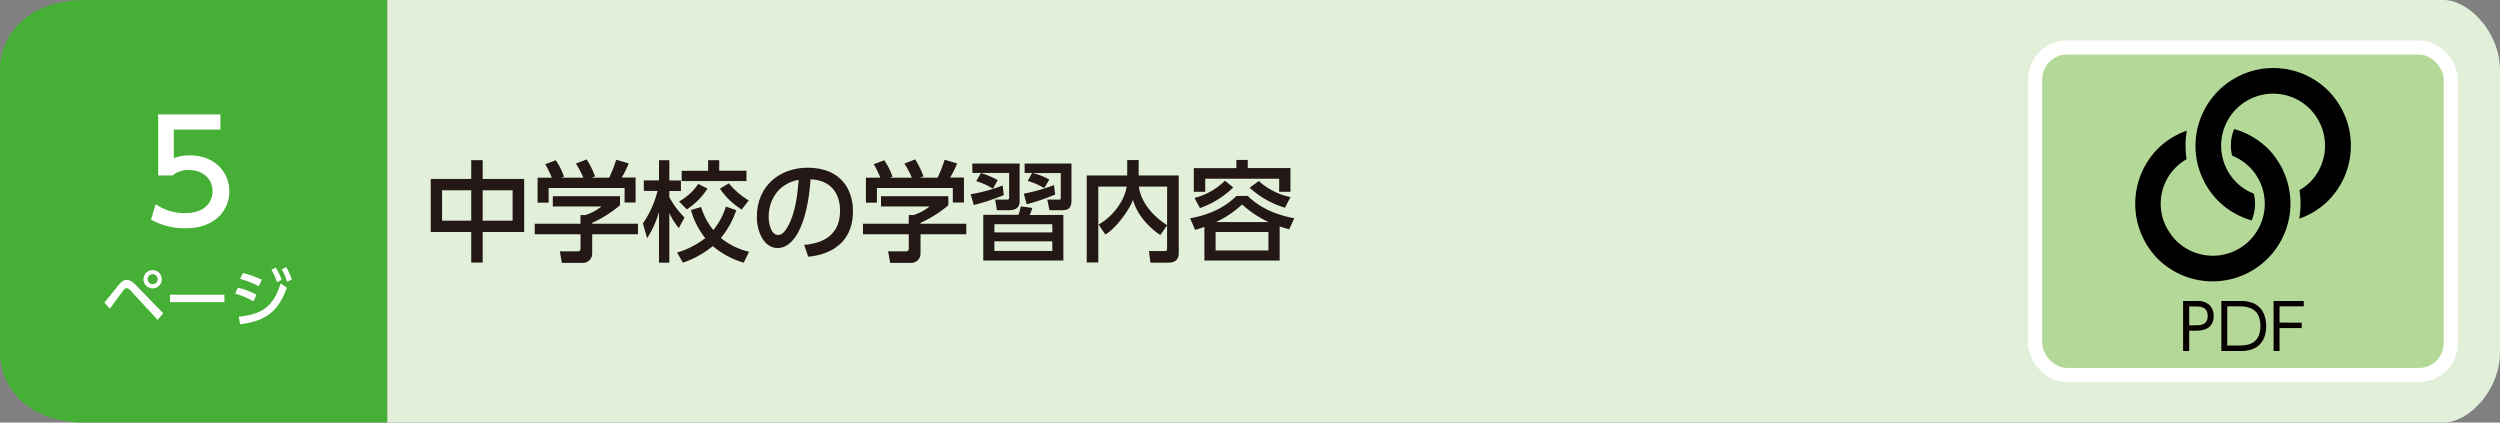 <svg xmlns="http://www.w3.org/2000/svg" viewBox="0 0 710 120"><rect x="0" y="0" width="710" height="120" fill="#808080" stroke="none"/><defs><style>.cls-1{fill:#45b035;}.cls-2{fill:#e3f0d9;}.cls-3{fill:#fff;}.cls-4{fill:#231815;}.cls-5{fill:#dcdddd;}.cls-6{fill:#b3d897;stroke:#fff;stroke-miterlimit:10;stroke-width:4px;}.cls-7{fill:#070001;}</style></defs><g id="レイヤー_2" data-name="レイヤー 2"><g id="レイヤー_1-2" data-name="レイヤー 1"><path class="cls-1" d="M110,120H24c-15,0-24-9-24-20V20C0,9,9,0,24,0h86Z"/><path class="cls-2" d="M110,0H694c7,0,16,9,16,20v80c0,11-9,20-16,20H110Z"/><path class="cls-3" d="M29.65,85.91c.68-.79,3.58-4.41,4.19-5.13.85-1,1.46-1.28,2.16-1.28s1.52.34,2.6,1.48l7.76,8-1.61,1.85-7.68-8.33a1.7,1.7,0,0,0-1.1-.67,1.24,1.24,0,0,0-.85.56c-.66.81-3.37,4.55-3.92,5.29ZM45.94,79.3a2.6,2.6,0,1,1-2.59-2.59A2.6,2.6,0,0,1,45.94,79.3Zm-4,0a1.42,1.42,0,1,0,1.42-1.42A1.43,1.43,0,0,0,41.93,79.3Z"/><path class="cls-3" d="M63.73,83.7v2.1H48.28V83.7Z"/><path class="cls-3" d="M72,85.57a22.73,22.73,0,0,0-5.19-2.16l.74-1.71a20.59,20.59,0,0,1,5.26,2Zm-4.21,4.36c6.88-.69,9.86-3,11.93-9.47l1.75,1.27C79,88.54,75.5,91.13,68.21,92.1Zm5.7-8.65a24.51,24.51,0,0,0-5.29-2.07l.77-1.67a24.65,24.65,0,0,1,5.37,1.93ZM78.29,76A16.27,16.27,0,0,1,80,79.48l-1.33.67a15.44,15.44,0,0,0-1.58-3.53Zm3-.11a16,16,0,0,1,1.6,3.51L81.51,80A14.64,14.64,0,0,0,80,76.49Z"/><path class="cls-3" d="M62.6,36.81H49.36v8.11a12.06,12.06,0,0,1,4.56-.8c6.8,0,11.2,4.52,11.2,10.2,0,5-3.6,10.52-12.52,10.52a19.75,19.75,0,0,1-9.72-2.48L44.2,58a14.48,14.48,0,0,0,8.36,2.52c6.12,0,7.8-3.6,7.8-6.24,0-3.72-3-6-6.76-6A6.91,6.91,0,0,0,49,49.84H44.92V32.49H62.6Z"/><path class="cls-4" d="M133.83,50.82V45.49h3.25v5.33h11.79V65.89H137.08v8.68h-3.25V65.89h-11.5V50.82Zm0,3.22h-8.28v8.63h8.28Zm11.75,0h-8.5v8.63h8.5Z"/><path class="cls-4" d="M176.08,55.72v2.57a33.62,33.62,0,0,1-7.9,5v.25h13v3h-13v5.55a2.62,2.62,0,0,1-2.55,2.57h-6.07L159,71.38h5c.87,0,.87-.44.87-1V66.54h-13v-3h13V61.08h1.36a14.1,14.1,0,0,0,4.59-2.45H157V55.72Zm-19.37-5.27a27.81,27.81,0,0,0-1.87-3.82l3-1.11a18.72,18.72,0,0,1,2.33,4.65l-.72.28h6.21a25.25,25.25,0,0,0-2.11-4l3.07-1.18A24.82,24.82,0,0,1,169,50.11l-1,.34h5A33.61,33.61,0,0,0,175,45.36l3.57,1.06a31.83,31.83,0,0,1-2,4h3.94v7.1h-3.13V53.39H155.81v4.16h-3.14v-7.1Z"/><path class="cls-4" d="M182.59,63.44a28.2,28.2,0,0,0,4.15-9.21h-3.9v-3h4.31V45.49h2.94v5.76h3.29v3h-3.29V56a25,25,0,0,0,4.31,5.77l-1.61,3a19.07,19.07,0,0,1-2.7-4.27V74.6h-2.94V60.22a27.62,27.62,0,0,1-3.38,7.44Zm26.51-3.75a25.13,25.13,0,0,1-4.37,7.9,19.74,19.74,0,0,0,8,3.91l-1.52,3.1a24.19,24.19,0,0,1-8.78-4.71,27.09,27.09,0,0,1-8.49,4.71l-1.65-2.88a24,24,0,0,0,8-4.09,22.3,22.3,0,0,1-4.06-8l2.88-.84a18.85,18.85,0,0,0,3.48,6.54,19.79,19.79,0,0,0,3.56-6.66Zm-8.19-6.11a19.58,19.58,0,0,1-5.86,5.89l-2.2-2.26a15.57,15.57,0,0,0,5.46-5Zm.19-8.09h3.16v3H212v2.94H193.6V48.5h7.5ZM207,52.06a21.38,21.38,0,0,0,5.65,4.87l-2,2.57a20.36,20.36,0,0,1-6.2-5.92Z"/><path class="cls-4" d="M228.38,69.55c3.29-.31,10.2-1.43,10.2-9.74,0-3.44-1.43-8.56-8.37-8.9-1,13.8-5.09,19.54-9.37,19.54-3.59,0-5.89-4.13-5.89-8.9,0-8.71,6.45-13.92,14.42-13.92,9.64,0,12.87,6.45,12.87,12.28,0,11.72-10.51,12.77-12.71,13ZM218.3,61.64c0,1.8.65,5.09,2.67,5.09,1.18,0,2-1.06,2.79-2.42,2.11-3.85,2.7-8.59,3.07-13.24C221.25,52.09,218.3,56.53,218.3,61.64Z"/><path class="cls-4" d="M269.33,55.72v2.57a33.82,33.82,0,0,1-7.9,5v.25h13v3h-13v5.55a2.63,2.63,0,0,1-2.55,2.57h-6.07l-.59-3.28h5c.87,0,.87-.44.87-1V66.54h-13v-3h13V61.08h1.36A14.2,14.2,0,0,0,264,58.63h-13.8V55.72ZM250,50.45a26.87,26.87,0,0,0-1.86-3.82l3-1.11a18.72,18.72,0,0,1,2.33,4.65l-.72.28h6.2a24.5,24.5,0,0,0-2.1-4l3.07-1.18a24.82,24.82,0,0,1,2.35,4.84l-1,.34h5a34.87,34.87,0,0,0,2-5.09l3.56,1.06a30.48,30.48,0,0,1-2,4h3.93v7.1H270.6V53.39H249.05v4.16h-3.13v-7.1Z"/><path class="cls-4" d="M275.68,55.16a46.44,46.44,0,0,0,9.06-2.48l.34,2.73a63.66,63.66,0,0,1-8.53,2.82Zm13.89-8.71V57.27c0,1.55-1,2.42-2.82,2.42h-3.63l-.49-3H286c.24,0,.59-.06.59-.47V49.12H276.15V46.45ZM282,53.58a20.64,20.64,0,0,0-4.75-2.14l1.34-2.29a23.32,23.32,0,0,1,4.77,2ZM302,74H279.25V61h10a15.45,15.45,0,0,0,.65-2.39l3.29.44c-.19.59-.34,1-.74,2H302Zm-3.16-10.32H282.41V66h16.47Zm0,4.86H282.41v2.73h16.47ZM290.75,55a50.09,50.09,0,0,0,8.56-2.42l.37,2.66A59.11,59.11,0,0,1,291.59,58Zm5.8-1.55a17.33,17.33,0,0,0-4.68-2.05l1.24-2.29H291V46.45h13.3V56.9c0,2.51-1.27,2.79-2.57,2.79h-3.69l-.62-3h3.44c.37,0,.4-.22.4-.53v-7h-8A16.42,16.42,0,0,1,298,51Z"/><path class="cls-4" d="M312,63.78a17.21,17.21,0,0,0,5.83-5.55A14.06,14.06,0,0,0,320,53h-8.09V74.54h-3.28V49.83h11.5V45.46h3.25v4.37h11.38v22c0,2.42-1.7,2.76-2.85,2.76h-5.18l-.43-3.29h4.34c.37,0,.81,0,.81-.65V64l-1.93,2.76c-1.08-.75-6.17-4.25-7.75-10-1,2.76-4.62,7.88-7.84,9.86ZM331.46,53h-8c.28,2.95,2.45,7.38,8,10.95Z"/><path class="cls-4" d="M363.42,74H342.05V64.43c-.77.28-1.21.44-2.63.87L338,62c7.41-1.36,11-4.31,13.18-6.35h3.19c2.86,2.79,6.82,5.11,13.21,6.35l-1.46,3.13c-1.48-.43-1.89-.55-2.69-.83Zm-9.06-28.58v2.32h12.13v6.73h-3.2V50.76h-21v3.72h-3.25V47.75h12.09V45.43ZM339.23,56.22a19.11,19.11,0,0,0,8.65-4.9l2.36,1.92a25.94,25.94,0,0,1-9.46,5.86Zm21,9.67h-15v5.24h15Zm.07-2.82a29.61,29.61,0,0,1-7.54-5,29,29,0,0,1-7.41,5ZM357.5,51.41a19.14,19.14,0,0,0,9,4.56L364.94,59a26.12,26.12,0,0,1-10.05-5.68Z"/><path class="cls-5" d="M687,106.5H587a9,9,0,0,1-9-9v-75a9,9,0,0,1,9-9H687a9,9,0,0,1,9,9v75a9,9,0,0,1-9,9"/><rect class="cls-6" x="578" y="13.5" width="118" height="93" rx="9"/><path class="cls-7" d="M623.73,85.49a5.21,5.21,0,0,1,3.49.9,4.2,4.2,0,0,1,1.46,3.33c0,4.2-3.86,4.2-5.24,4.2h-1.71v5.76H620V85.49Zm-.11,6.88c1.17,0,3.36,0,3.36-2.63s-2.14-2.7-3.36-2.7h-1.89v5.33Z"/><path class="cls-7" d="M630.87,85.49h5.2a9.54,9.54,0,0,1,3.66.54c3.56,1.34,3.87,5.22,3.87,6.56,0,1.87-.5,5.25-3.84,6.55a10,10,0,0,1-3.83.54h-5.06Zm1.67,12.64h3c2.19,0,6.41,0,6.41-5.54S637.66,87,635.59,87h-3.05Z"/><path class="cls-7" d="M653.68,91.65v1.53h-6.29v6.5H645.7V85.49h8.57V87h-6.88v4.61Z"/><path d="M663,27.8a21.11,21.11,0,0,0-1.82-2.09h0a21,21,0,0,0-2.09-1.82,22.11,22.11,0,0,0-31,31,21,21,0,0,0,1.82,2.1h0A22.32,22.32,0,0,0,632,58.83a22,22,0,0,0,7.48,3.76,12,12,0,0,0,.59-7.6,14.46,14.46,0,0,1-2.79-1.44,14.9,14.9,0,0,1-2.15-1.76h0A14.75,14.75,0,0,1,656,30.92a14.34,14.34,0,0,1,1.76,2.16A14.75,14.75,0,0,1,656,51.79,15,15,0,0,1,653.05,54a25,25,0,0,1-.06,8.1,21.73,21.73,0,0,0,8.2-5.09A22.15,22.15,0,0,0,663,27.8"/><path d="M645.93,44.31a23.67,23.67,0,0,0-1.82-2.09h0A23.67,23.67,0,0,0,642,40.4a21.79,21.79,0,0,0-7.49-3.74,12,12,0,0,0-.58,7.56,14.58,14.58,0,0,1,2.79,1.46,14.78,14.78,0,0,1,2.15,1.76h0A14.75,14.75,0,0,1,618,68.31h0a15.46,15.46,0,0,1-1.75-2.16A14.52,14.52,0,0,1,621,45.21a25,25,0,0,1,.06-8.09,21.79,21.79,0,0,0-8.23,5.1,22.28,22.28,0,0,0,0,31.3h0a21,21,0,0,0,2.09,1.82,22.11,22.11,0,0,0,31-31"/></g></g></svg>